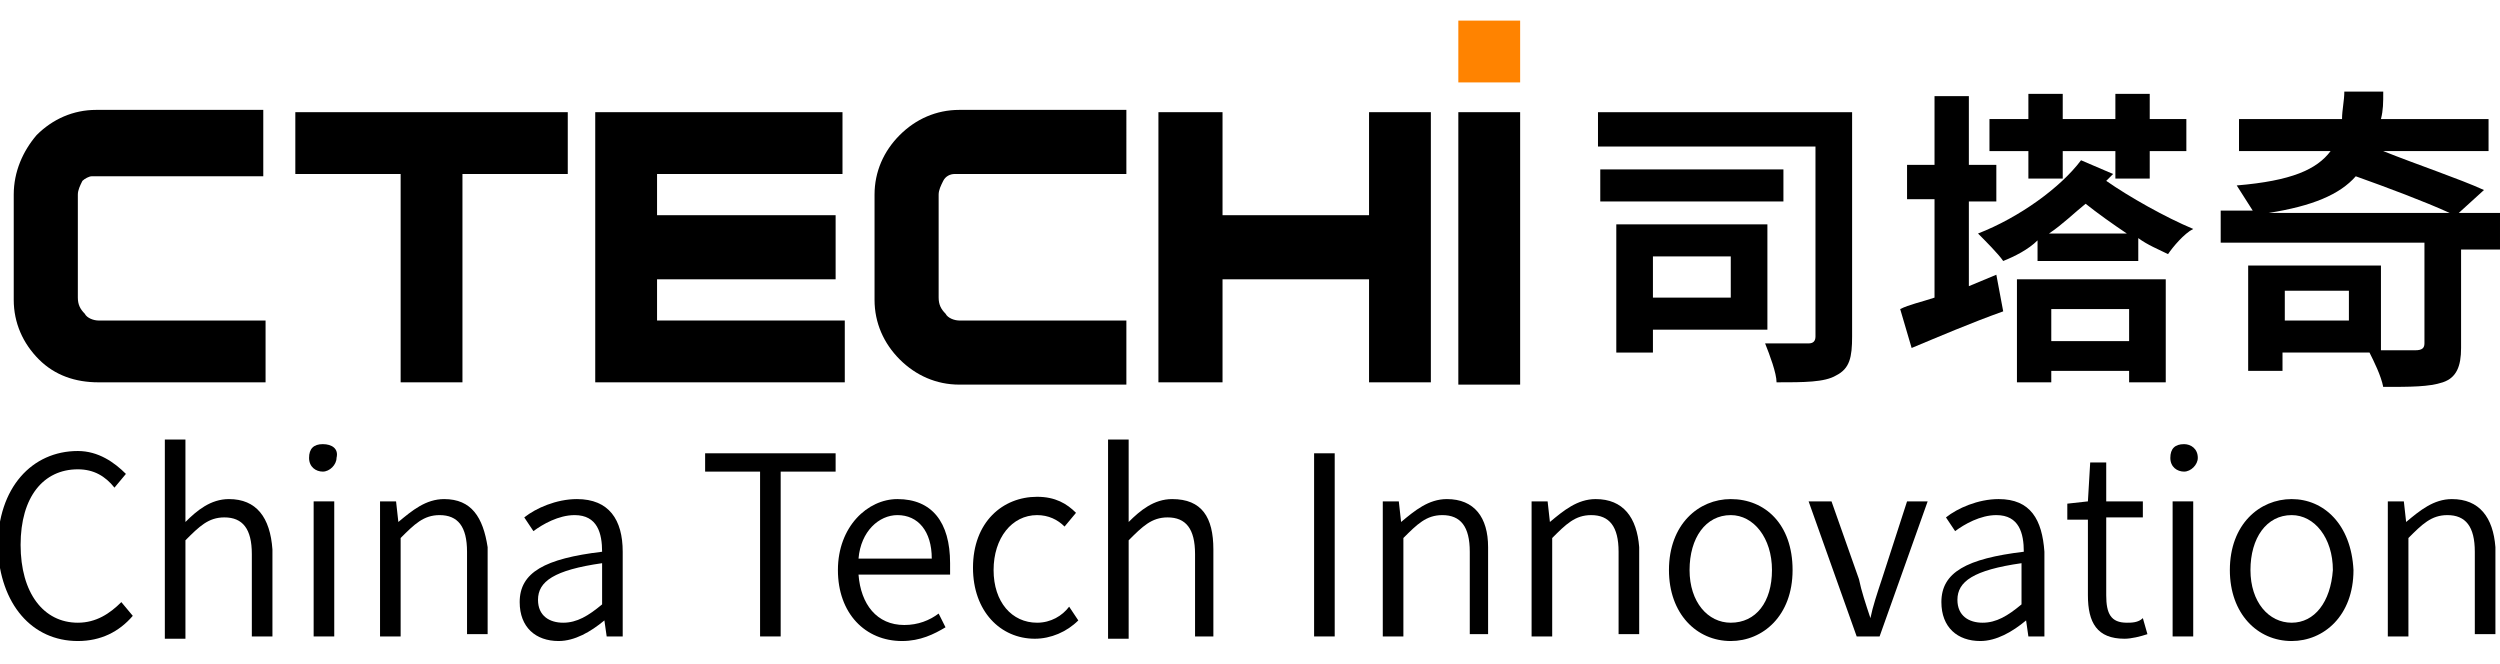 <?xml version="1.0" encoding="utf-8"?>
<!-- Generator: Adobe Illustrator 25.0.0, SVG Export Plug-In . SVG Version: 6.00 Build 0)  -->
<svg version="1.1" id="图层_1" xmlns="http://www.w3.org/2000/svg" xmlns:xlink="http://www.w3.org/1999/xlink" x="0px" y="0px"
	 viewBox="0 0 109.2 29" style="enable-background:new 0 0 109.2 29;" xml:space="preserve">
<style type="text/css">
	.st11{fill:#FF8300;}
	.st1{fill:#000000;}
</style>
<rect x="63.7" y="0.9" class="st11" width="2.7" height="2.7"/>
<g>
	<path class="st1" d="M77.2,9.8h-6.6v5.6h1.6v-1h5V9.8z M75.6,13h-3.4v-1.8h3.4V13z"/>
	<rect x="69.9" y="7.4" class="st1" width="8" height="1.4"/>
	<path class="st1" d="M79.3,14.7c0,0.2-0.1,0.3-0.3,0.3c-0.3,0-1.2,0-1.9,0c0.2,0.5,0.5,1.3,0.5,1.7c1.2,0,2.1,0,2.6-0.3
		c0.6-0.3,0.7-0.8,0.7-1.7V4.9H69.8v1.5h9.5V14.7z"/>
	<path class="st1" d="M83,13.5l0.5,1.7c1.2-0.5,2.6-1.1,4-1.6L87.2,12L86,12.5V8.8h1.2V7.2H86v-3h-1.5v3h-1.2v1.5h1.2V13
		C83.9,13.2,83.4,13.3,83,13.5z"/>
	<path class="st1" d="M88.1,16.7h1.5v-0.5H93v0.5h1.6v-4.5h-6.5V16.7z M89.6,13.5H93v1.4h-3.4V13.5z"/>
	<polygon class="st1" points="88.6,7.8 90.1,7.8 90.1,6.6 92.4,6.6 92.4,7.8 93.9,7.8 93.9,6.6 95.5,6.6 95.5,5.2 93.9,5.2 
		93.9,4.1 92.4,4.1 92.4,5.2 90.1,5.2 90.1,4.1 88.6,4.1 88.6,5.2 86.9,5.2 86.9,6.6 88.6,6.6 	"/>
	<path class="st1" d="M95.8,10c-1.2-0.5-2.8-1.4-3.8-2.1c0.1-0.1,0.2-0.2,0.3-0.3L90.9,7c-0.9,1.2-2.7,2.5-4.5,3.2
		c0.3,0.3,0.9,0.9,1.1,1.2c0.5-0.2,1.1-0.5,1.5-0.9v0.9h4.4v-1c0.4,0.3,0.9,0.5,1.3,0.7C94.9,10.8,95.4,10.2,95.8,10z M89.5,10.2
		c0.6-0.4,1.1-0.9,1.6-1.3c0.5,0.4,1.2,0.9,1.8,1.3H89.5z"/>
	<path class="st1" d="M107.4,9.3l1.1-1c-1.1-0.5-2.9-1.1-4.4-1.7h4.6V5.2h-4.7c0.1-0.4,0.1-0.7,0.1-1.2h-1.7c0,0.4-0.1,0.8-0.1,1.2
		h-4.5v1.4h4c-0.6,0.8-1.7,1.3-4.1,1.5c0.2,0.3,0.5,0.8,0.7,1.1H97v1.4h8.9V15c0,0.2-0.1,0.3-0.4,0.3c-0.2,0-0.8,0-1.5,0v-3.7h-5.8
		v4.6h1.5v-0.8h3.8c0.2,0.4,0.5,1,0.6,1.5c1.2,0,2,0,2.6-0.2c0.6-0.2,0.8-0.7,0.8-1.5v-4.3h1.7V9.3H107.4z M102.6,14h-2.8v-1.3h2.8
		V14z M99.1,9.3c1.9-0.3,3.1-0.8,3.8-1.6c1.4,0.5,3,1.1,4.1,1.6H99.1z"/>
	<path class="st1" d="M4.3,16.7h7.3V14H4.3c-0.2,0-0.5-0.1-0.6-0.3c-0.2-0.2-0.3-0.4-0.3-0.7V8.5c0-0.2,0.1-0.4,0.2-0.6
		C3.7,7.8,3.9,7.7,4,7.7c0,0,0.1,0,0.1,0c0,0,0.1,0,0.1,0h7.3V4.8l-7.3,0c-1,0-1.9,0.4-2.6,1.1C1,6.6,0.6,7.5,0.6,8.5
		c0,0.1,0,0.4,0,0.8c0,0.5,0,0.9,0,1.5c0,0.6,0,1.3,0,2.3c0,1,0.4,1.9,1.1,2.6C2.4,16.4,3.3,16.7,4.3,16.7z"/>
	<polygon class="st1" points="17.5,16.7 20.2,16.7 20.2,7.6 24.8,7.6 24.8,4.9 12.9,4.9 12.9,7.6 17.5,7.6 	"/>
	<polygon class="st1" points="36.9,14 28.7,14 28.7,12.2 36.5,12.2 36.5,9.4 28.7,9.4 28.7,7.6 36.8,7.6 36.8,4.9 26,4.9 26,16.7 
		36.9,16.7 	"/>
	<path class="st1" d="M49.2,14h-7.3c-0.2,0-0.5-0.1-0.6-0.3c-0.2-0.2-0.3-0.4-0.3-0.7V8.5c0-0.2,0.1-0.4,0.2-0.6
		c0.1-0.2,0.3-0.3,0.5-0.3c0,0,0.1,0,0.1,0c0,0,0.1,0,0.1,0h7.3V4.8l-7.3,0c-1,0-1.9,0.4-2.6,1.1c-0.7,0.7-1.1,1.6-1.1,2.6
		c0,0.1,0,0.4,0,0.8c0,0.5,0,0.9,0,1.5c0,0.6,0,1.3,0,2.3c0,1,0.4,1.9,1.1,2.6c0.7,0.7,1.6,1.1,2.6,1.1h7.3V14z"/>
	<polygon class="st1" points="62.5,16.7 62.5,4.9 59.8,4.9 59.8,9.4 53.4,9.4 53.4,4.9 50.6,4.9 50.6,16.7 53.4,16.7 53.4,12.2 
		59.8,12.2 59.8,16.7 	"/>
	<rect x="63.7" y="4.9" class="st1" width="2.7" height="11.9"/>
	<path class="st1" d="M3.4,27.2c-1.5,0-2.5-1.3-2.5-3.4c0-2.1,1-3.3,2.5-3.3c0.7,0,1.2,0.3,1.6,0.8l0.5-0.6c-0.5-0.5-1.2-1-2.1-1
		c-2,0-3.5,1.6-3.5,4.2C0,26.4,1.4,28,3.4,28c1,0,1.8-0.4,2.4-1.1l-0.5-0.6C4.8,26.8,4.2,27.2,3.4,27.2z"/>
	<path class="st1" d="M10,21.8c-0.8,0-1.4,0.5-1.9,1l0-1.2v-2.4H7.2v8.7h0.9v-4.3c0.6-0.6,1-1,1.7-1c0.8,0,1.2,0.5,1.2,1.6v3.6h0.9
		v-3.8C11.8,22.6,11.2,21.8,10,21.8z"/>
	<path class="st1" d="M14.1,19.4c-0.4,0-0.6,0.2-0.6,0.6c0,0.4,0.3,0.6,0.6,0.6c0.3,0,0.6-0.3,0.6-0.6
		C14.8,19.6,14.5,19.4,14.1,19.4z"/>
	<rect x="13.7" y="21.9" class="st1" width="0.9" height="5.9"/>
	<path class="st1" d="M19.4,21.8c-0.8,0-1.4,0.5-2,1h0l-0.1-0.9h-0.7v5.9h0.9v-4.3c0.6-0.6,1-1,1.7-1c0.8,0,1.2,0.5,1.2,1.6v3.6h0.9
		v-3.8C21.1,22.6,20.6,21.8,19.4,21.8z"/>
	<path class="st1" d="M25.2,21.8c-0.9,0-1.8,0.4-2.3,0.8l0.4,0.6c0.4-0.3,1.1-0.7,1.8-0.7c1,0,1.2,0.8,1.2,1.6
		c-2.5,0.3-3.6,0.9-3.6,2.2c0,1.1,0.7,1.7,1.7,1.7c0.7,0,1.4-0.4,2-0.9h0l0.1,0.7h0.7v-3.7C27.2,22.7,26.6,21.8,25.2,21.8z
		 M26.3,26.4c-0.6,0.5-1.1,0.8-1.7,0.8c-0.6,0-1.1-0.3-1.1-1c0-0.8,0.7-1.3,2.8-1.6V26.4z"/>
	<polygon class="st1" points="30.8,20.6 33.2,20.6 33.2,27.8 34.1,27.8 34.1,20.6 36.5,20.6 36.5,19.8 30.8,19.8 	"/>
	<path class="st1" d="M39.2,21.8c-1.3,0-2.6,1.2-2.6,3.1c0,1.9,1.2,3.1,2.8,3.1c0.8,0,1.4-0.3,1.9-0.6L41,26.8
		c-0.4,0.3-0.9,0.5-1.5,0.5c-1.2,0-1.9-0.9-2-2.2h4c0-0.1,0-0.3,0-0.5C41.5,22.8,40.7,21.8,39.2,21.8z M37.5,24.4
		c0.1-1.2,0.9-1.9,1.7-1.9c0.9,0,1.5,0.7,1.5,1.9H37.5z"/>
	<path class="st1" d="M45.3,27.2c-1.1,0-1.9-0.9-1.9-2.3c0-1.4,0.8-2.4,1.9-2.4c0.5,0,0.9,0.2,1.2,0.5l0.5-0.6
		c-0.4-0.4-0.9-0.7-1.7-0.7c-1.5,0-2.8,1.1-2.8,3.1c0,1.9,1.2,3.1,2.7,3.1c0.7,0,1.4-0.3,1.9-0.8l-0.4-0.6
		C46.4,26.9,45.9,27.2,45.3,27.2z"/>
	<path class="st1" d="M51.2,21.8c-0.8,0-1.4,0.5-1.9,1l0-1.2v-2.4h-0.9v8.7h0.9v-4.3c0.6-0.6,1-1,1.7-1c0.8,0,1.2,0.5,1.2,1.6v3.6
		H53v-3.8C53,22.6,52.5,21.8,51.2,21.8z"/>
	<rect x="57.4" y="19.8" class="st1" width="0.9" height="8"/>
	<path class="st1" d="M63.2,21.8c-0.8,0-1.4,0.5-2,1h0l-0.1-0.9h-0.7v5.9h0.9v-4.3c0.6-0.6,1-1,1.7-1c0.8,0,1.2,0.5,1.2,1.6v3.6H65
		v-3.8C65,22.6,64.4,21.8,63.2,21.8z"/>
	<path class="st1" d="M69.7,21.8c-0.8,0-1.4,0.5-2,1h0l-0.1-0.9h-0.7v5.9h0.9v-4.3c0.6-0.6,1-1,1.7-1c0.8,0,1.2,0.5,1.2,1.6v3.6h0.9
		v-3.8C71.5,22.6,70.9,21.8,69.7,21.8z"/>
	<path class="st1" d="M75.6,21.8c-1.4,0-2.7,1.1-2.7,3.1c0,1.9,1.2,3.1,2.7,3.1c1.4,0,2.7-1.1,2.7-3.1
		C78.3,22.9,77.1,21.8,75.6,21.8z M75.6,27.2c-1,0-1.8-0.9-1.8-2.3c0-1.4,0.7-2.4,1.8-2.4c1,0,1.8,1,1.8,2.4
		C77.4,26.3,76.7,27.2,75.6,27.2z"/>
	<path class="st1" d="M82.2,25.3c-0.2,0.6-0.4,1.2-0.5,1.7h0c-0.2-0.6-0.4-1.2-0.5-1.7l-1.2-3.4H79l2.1,5.9h1l2.1-5.9h-0.9
		L82.2,25.3z"/>
	<path class="st1" d="M87.3,21.8c-0.9,0-1.8,0.4-2.3,0.8l0.4,0.6c0.4-0.3,1.1-0.7,1.8-0.7c1,0,1.2,0.8,1.2,1.6
		c-2.5,0.3-3.6,0.9-3.6,2.2c0,1.1,0.7,1.7,1.7,1.7c0.7,0,1.4-0.4,2-0.9h0l0.1,0.7h0.7v-3.7C89.2,22.7,88.7,21.8,87.3,21.8z
		 M88.3,26.4c-0.6,0.5-1.1,0.8-1.7,0.8c-0.6,0-1.1-0.3-1.1-1c0-0.8,0.7-1.3,2.8-1.6V26.4z"/>
	<path class="st1" d="M92.9,27.2c-0.7,0-0.9-0.4-0.9-1.2v-3.4h1.6v-0.7H92v-1.7h-0.7l-0.1,1.7L90.3,22v0.7h0.9V26
		c0,1.2,0.4,1.9,1.6,1.9c0.3,0,0.7-0.1,1-0.2l-0.2-0.7C93.4,27.2,93.1,27.2,92.9,27.2z"/>
	<path class="st1" d="M95.4,19.4c-0.4,0-0.6,0.2-0.6,0.6c0,0.4,0.3,0.6,0.6,0.6c0.3,0,0.6-0.3,0.6-0.6C96,19.6,95.7,19.4,95.4,19.4z
		"/>
	<rect x="94.9" y="21.9" class="st1" width="0.9" height="5.9"/>
	<path class="st1" d="M100.1,21.8c-1.4,0-2.7,1.1-2.7,3.1c0,1.9,1.2,3.1,2.7,3.1c1.4,0,2.7-1.1,2.7-3.1
		C102.7,22.9,101.5,21.8,100.1,21.8z M100.1,27.2c-1,0-1.8-0.9-1.8-2.3c0-1.4,0.7-2.4,1.8-2.4c1,0,1.8,1,1.8,2.4
		C101.8,26.3,101.1,27.2,100.1,27.2z"/>
	<path class="st1" d="M107.1,21.8c-0.8,0-1.4,0.5-2,1h0l-0.1-0.9h-0.7v5.9h0.9v-4.3c0.6-0.6,1-1,1.7-1c0.8,0,1.2,0.5,1.2,1.6v3.6
		h0.9v-3.8C108.9,22.6,108.3,21.8,107.1,21.8z"/>
</g>
</svg>
